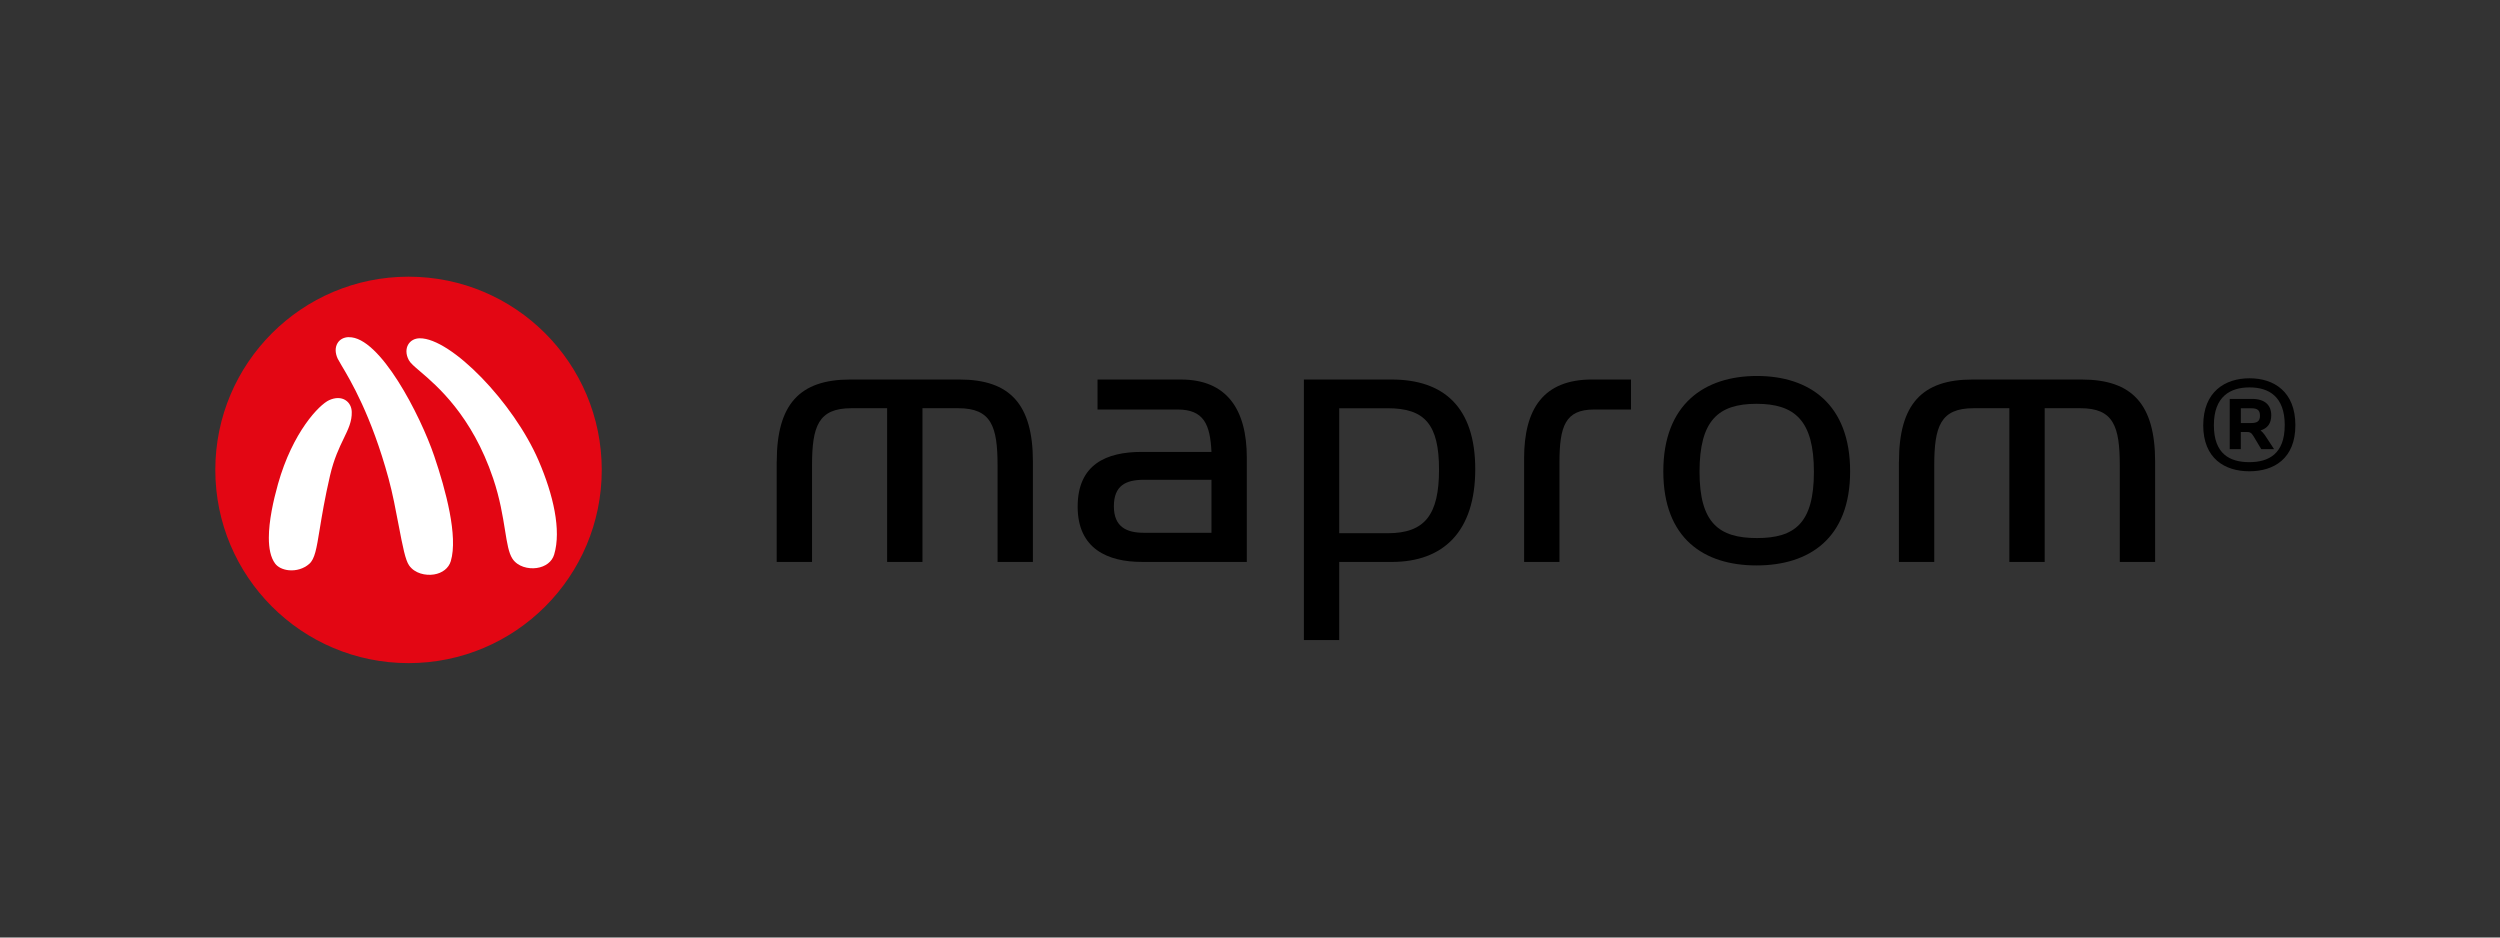 <?xml version="1.0" encoding="UTF-8"?>
<svg xmlns="http://www.w3.org/2000/svg" viewBox="0 0 800 300">
  <rect x="0" y="0" width="800" height="300" fill="#333333" stroke="none"/>
  <defs>
    <style>
      .cls-1 {
        fill: #fff;
      }

      .cls-2 {
        fill: none;
      }

      .cls-3 {
        fill: #e30613;
      }
    </style>
  </defs>
  <g id="Schutzraum">
    <rect class="cls-2" x="80.33" y="-6.39" width="825" height="249.72"/>
  </g>
  <g id="Red_Dot" data-name="Red Dot">
    <path class="cls-3" d="M192.56,150.37c0,34.15-27.68,61.83-61.83,61.83s-61.83-27.69-61.83-61.83,27.68-61.83,61.83-61.83,61.83,27.68,61.83,61.83Z"/>
    <g>
      <path class="cls-1" d="M111.59,107.88c-1.57.04-2.83.71-3.56,1.89-.41.67-.62,1.45-.62,2.29s.22,1.81.67,2.75l1.18,2.07c2.86,4.79,9.57,16,15.09,36.29,1.28,4.69,2.29,10.04,3.19,14.77,1.36,7.15,2.18,11.28,3.37,12.99,1.8,2.59,5.29,3.32,7.95,2.9,2.71-.43,4.72-2.02,5.39-4.25,2.37-7.94-1.58-22.7-5.31-33.68-4.4-12.95-17.35-38.23-27.34-38Z"/>
      <path class="cls-1" d="M172.37,147.43c-8.09-18.75-28.08-39.24-38.04-39.18-1.62.01-2.97.74-3.71,2.01-.38.65-.56,1.39-.56,2.17,0,.93.26,1.9.78,2.84.54.97,1.69,1.95,3.58,3.56,5.39,4.59,16.61,14.15,23.39,34.27,2.17,6.44,3.07,12.08,3.8,16.61.67,4.18,1.15,7.19,2.36,9.06,1.68,2.59,5.12,3.37,7.77,2.99,2.82-.4,4.91-2.01,5.59-4.3,2.34-7.82-.28-19.17-4.96-30.02Z"/>
      <path class="cls-1" d="M110.56,128.05c-1.4-.89-3.26-.89-5.21-.01-3.17,1.42-11.7,10.17-16.4,26.87-1.52,5.4-2.92,11.84-2.92,17.18,0,3.35.55,6.27,1.98,8.21.86,1.18,2.44,1.96,4.33,2.17,2.42.26,4.9-.5,6.62-2.03,1.8-1.6,2.32-4.8,3.36-11.18.69-4.2,1.63-9.95,3.3-17.12,1.25-5.37,2.98-8.95,4.37-11.82,1.48-3.06,2.65-5.47,2.57-8.5-.04-1.62-.77-2.99-2-3.76Z"/>
    </g>
  </g>
  <g id="_" data-name="®">
    <g>
      <path d="M248.56,147.73c0-18.37,7.35-26.28,23.46-26.28h35.05c16.11,0,23.46,7.91,23.46,26.28v32.08h-11.31v-30.81c0-12.58-1.98-18.37-12.58-18.37h-11.45v49.18h-11.31v-49.18h-11.45c-10.6,0-12.58,5.79-12.58,18.37v30.81h-11.31v-32.08Z"/>
      <path d="M376.79,131.06h-25.58v-9.61h26.71c14.56,0,21.06,9.47,21.06,25.01v33.35h-33.64c-10.74,0-20.49-4.1-20.49-17.67s9.19-17.53,20.49-17.53h22.33c-.42-8.76-2.4-13.57-10.88-13.57ZM366.05,153.53c-5.79,0-9.61,1.84-9.61,8.48s4.1,8.48,9.61,8.48h21.62v-16.96h-21.62Z"/>
      <path d="M428.55,204.83h-11.31v-83.38h28.13c16.53,0,26.71,8.76,26.71,28.69s-10.18,29.68-26.71,29.68h-16.82v25.01ZM444.1,170.63c11.87,0,16.39-5.93,16.39-20.35s-4.52-19.64-16.39-19.64h-15.55v39.99h15.55Z"/>
      <path d="M487.71,146.74c0-15.97,6.22-25.3,21.77-25.3h12.44v9.61h-11.87c-9.18,0-11.02,5.37-11.02,16.96v31.8h-11.31v-33.07Z"/>
      <path d="M532.26,150.84c0-21.48,13.15-30.53,29.96-30.53s29.82,9.05,29.82,30.53-13.14,30.1-29.96,30.1-29.82-8.62-29.82-30.1ZM580.45,150.98c0-16.39-6.08-21.76-18.37-21.76s-18.23,5.37-18.23,21.76,6.22,21.2,18.37,21.2,18.23-4.8,18.23-21.2Z"/>
      <path d="M607.67,147.73c0-18.37,7.35-26.28,23.46-26.28h35.05c16.11,0,23.46,7.91,23.46,26.28v32.08h-11.31v-30.81c0-12.58-1.98-18.37-12.58-18.37h-11.45v49.18h-11.31v-49.18h-11.45c-10.6,0-12.58,5.79-12.58,18.37v30.81h-11.31v-32.08Z"/>
      <path d="M705.04,136.07c0-10.71,6.96-15.02,14.81-15.02s14.67,4.31,14.67,15.02-6.88,14.74-14.74,14.74-14.75-4.1-14.75-14.74ZM731.12,136.07c0-9.25-5.15-12.1-11.27-12.1s-11.41,2.85-11.41,12.1,5.15,11.82,11.34,11.82,11.33-2.64,11.33-11.82ZM713.52,127.65h7.16c4.1,0,6.12,2.02,6.12,5.22,0,2.71-1.25,4.17-3.41,4.87.49.42.97.9,1.39,1.53l2.92,4.45h-4.1l-2.5-4.17c-.69-1.18-1.25-1.32-2.23-1.32h-1.81v5.49h-3.55v-16.06ZM720.41,135.37c1.81,0,2.78-.56,2.78-2.29s-.69-2.43-2.78-2.43h-3.34v4.73h3.34Z"/>
    </g>
  </g>
</svg>